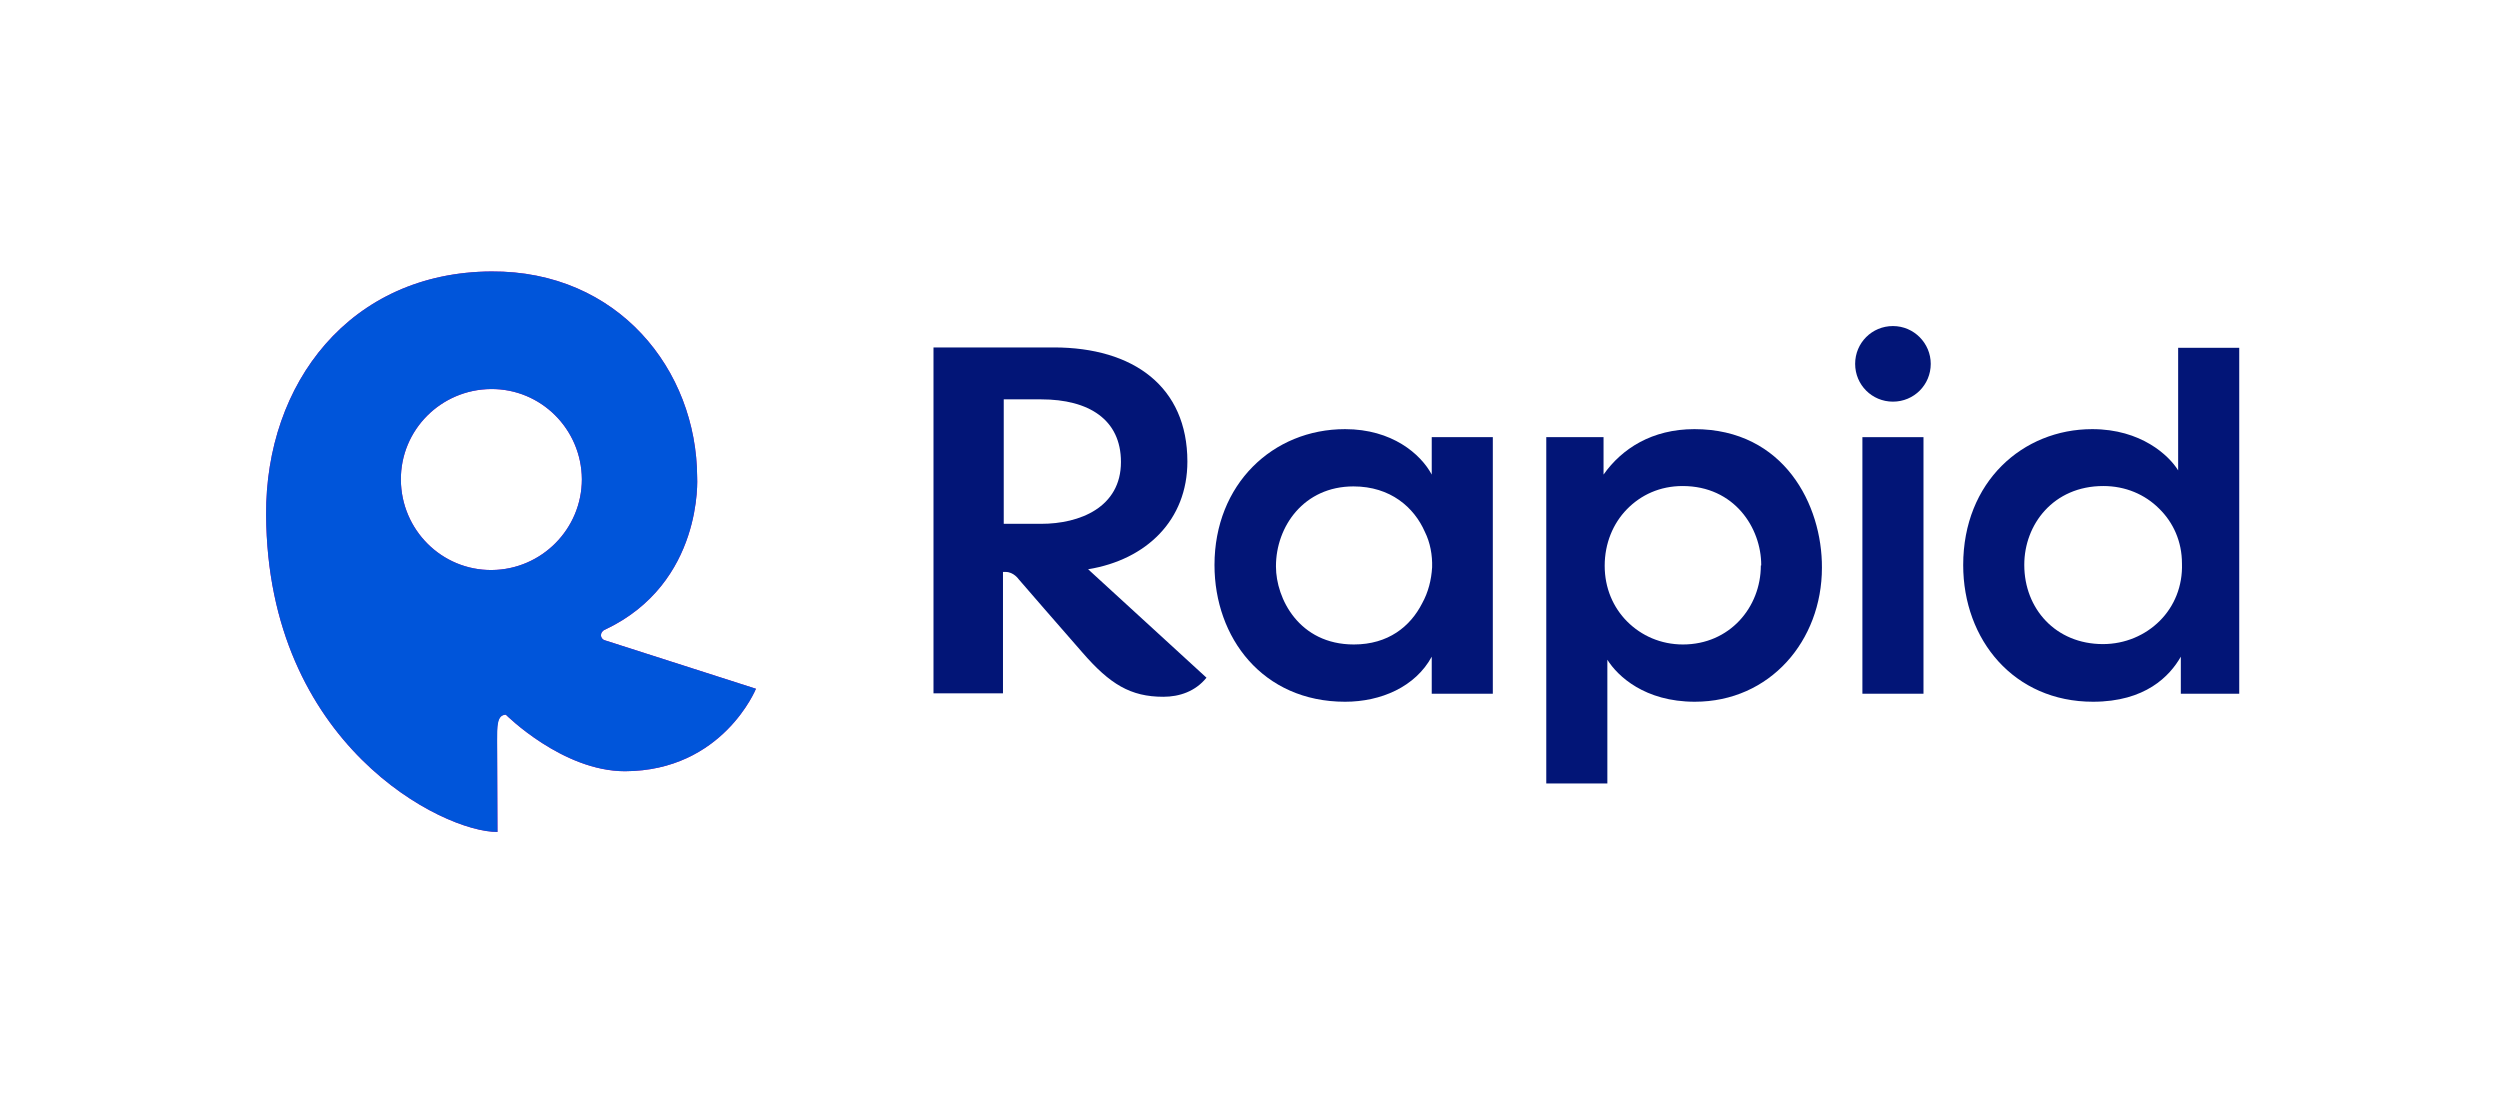 <?xml version="1.0" encoding="UTF-8"?> <svg xmlns="http://www.w3.org/2000/svg" xmlns:xlink="http://www.w3.org/1999/xlink" version="1.1" id="Artwork" x="0px" y="0px" viewBox="0 0 654.8 288.6" style="enable-background:new 0 0 654.8 288.6;" xml:space="preserve"> <style type="text/css"> .st0{fill:#EC008C;} .st1{fill:#0055DA;} .st2{fill:#021577;} </style> <path class="st0" d="M158.4,167.7c-1.3-0.4-1.4-2.2,0.1-2.8c25.8-12.2,24.1-39.9,24.1-39.9c-0.1-28.1-20.7-54.1-53.9-53.9 c-37,0.2-59.2,29.3-59,63.7c0.3,60.2,46.3,83.2,60.6,83.1l-0.1-23.5c0-3.8-0.3-7.2,2.3-7.2c0,0,14.8,14.8,31.2,14.8 c25.6-0.1,34.3-21.6,34.3-21.6L158.4,167.7z M128.8,149.3c-13.1,0.1-23.7-10.5-23.8-23.6c-0.1-13.1,10.5-23.7,23.6-23.8 c13.1-0.1,23.7,10.5,23.8,23.6C152.4,138.6,141.8,149.2,128.8,149.3"></path> <g> <path class="st1" d="M158.4,167.7c-1.3-0.4-1.4-2.2,0.1-2.8c25.8-12.2,24.1-39.9,24.1-39.9c-0.1-28.1-20.7-54.1-53.9-53.9 c-37,0.2-59.2,29.3-59,63.7c0.3,60.2,46.3,83.2,60.6,83.1l-0.1-23.9c0-3.8,0-6.8,2.3-6.8c0,0,14.8,14.8,31.2,14.8 c25.6-0.1,34.3-21.6,34.3-21.6L158.4,167.7z M128.8,149.3c-13.1,0.1-23.7-10.5-23.8-23.6c-0.1-13.1,10.5-23.7,23.6-23.8 c13.1-0.1,23.7,10.5,23.8,23.6C152.4,138.6,141.8,149.2,128.8,149.3"></path> <path class="st2" d="M375,124.3c-2.9-5.4-10.4-11.9-22.7-11.9c-18.9,0-34.2,14.4-34.2,35.6c0,19,12.6,35.8,34.2,35.8 c9.4,0,18.4-3.9,22.7-11.8v9.7h16v-67.2h-16V124.3z M375.1,148.6c-0.2,3.3-1,6.5-2.6,9.4c-3.1,6.1-8.9,10.8-17.9,10.8 c-14.4,0-20.4-12.1-20.4-20.4v-0.1c0-10.4,7.3-20.9,20.3-20.9c9.7,0,15.9,5.5,18.7,11.9C374.6,142.1,375.2,145.4,375.1,148.6"></path> <path class="st2" d="M443.8,112.4c-11.1,0-19,5.1-23.8,11.9v-9.8H405v90.7h16v-23.5v-8.9c2.7,4.3,9.8,11,22.9,11 c19.7,0,33.3-16,33.3-35.1C477.3,132.3,467.3,112.4,443.8,112.4 M461.2,148.1c0,11-8.2,20.7-20.4,20.7c-5.8,0-10.9-2.3-14.6-6 s-5.9-8.8-5.9-14.6c0-5.9,2.2-11.1,5.8-14.8c3.7-3.8,8.7-6.1,14.6-6.1c13.6,0,20.6,11,20.6,20.7V148.1z"></path> <rect x="487.8" y="114.5" class="st2" width="16" height="67.2"></rect> <path class="st2" d="M570.5,91.1v22.3v9.8c-2.4-3.9-9.7-10.8-22.5-10.8c-18.2,0-33.8,13.8-33.8,35.6c0,19.6,13.3,35.8,34,35.8 c13.7,0,20.1-6.7,23-11.8v9.7h15.3V91.1H570.5z M565.7,162.6c-3.8,3.8-9.1,6.1-14.9,6.1c-12.4,0-20.6-9.3-20.6-20.7v-0.1 c0-10.5,7.6-20.6,20.7-20.6c5.8,0,10.9,2.2,14.6,5.9c3.7,3.6,6,8.6,6,14.4C571.7,153.5,569.5,158.8,565.7,162.6"></path> <path class="st2" d="M495.8,85.4c-5.5,0-9.9,4.4-9.9,9.9c0,5.5,4.4,9.9,9.9,9.9c5.5,0,9.9-4.4,9.9-9.9 C505.7,89.9,501.3,85.4,495.8,85.4"></path> <path class="st2" d="M311,120.9c0-19.6-14.1-29.9-35-29.9h-31.5v90.6h18.2v-31.8h0.7c2.1,0,3.4,1.9,3.4,1.9s12.2,14.1,16.7,19.2 c7.2,8.3,12.6,11.6,21.2,11.6c4.2,0,8.4-1.4,11.3-5L285,149.1C300.3,146.6,311,136.2,311,120.9 M262.9,104.6h9.8 c12.5,0,20.9,5.3,20.9,16.4c0,11.9-10.8,16.2-20.9,16.2l-9.8,0V104.6z"></path> </g> </svg> 